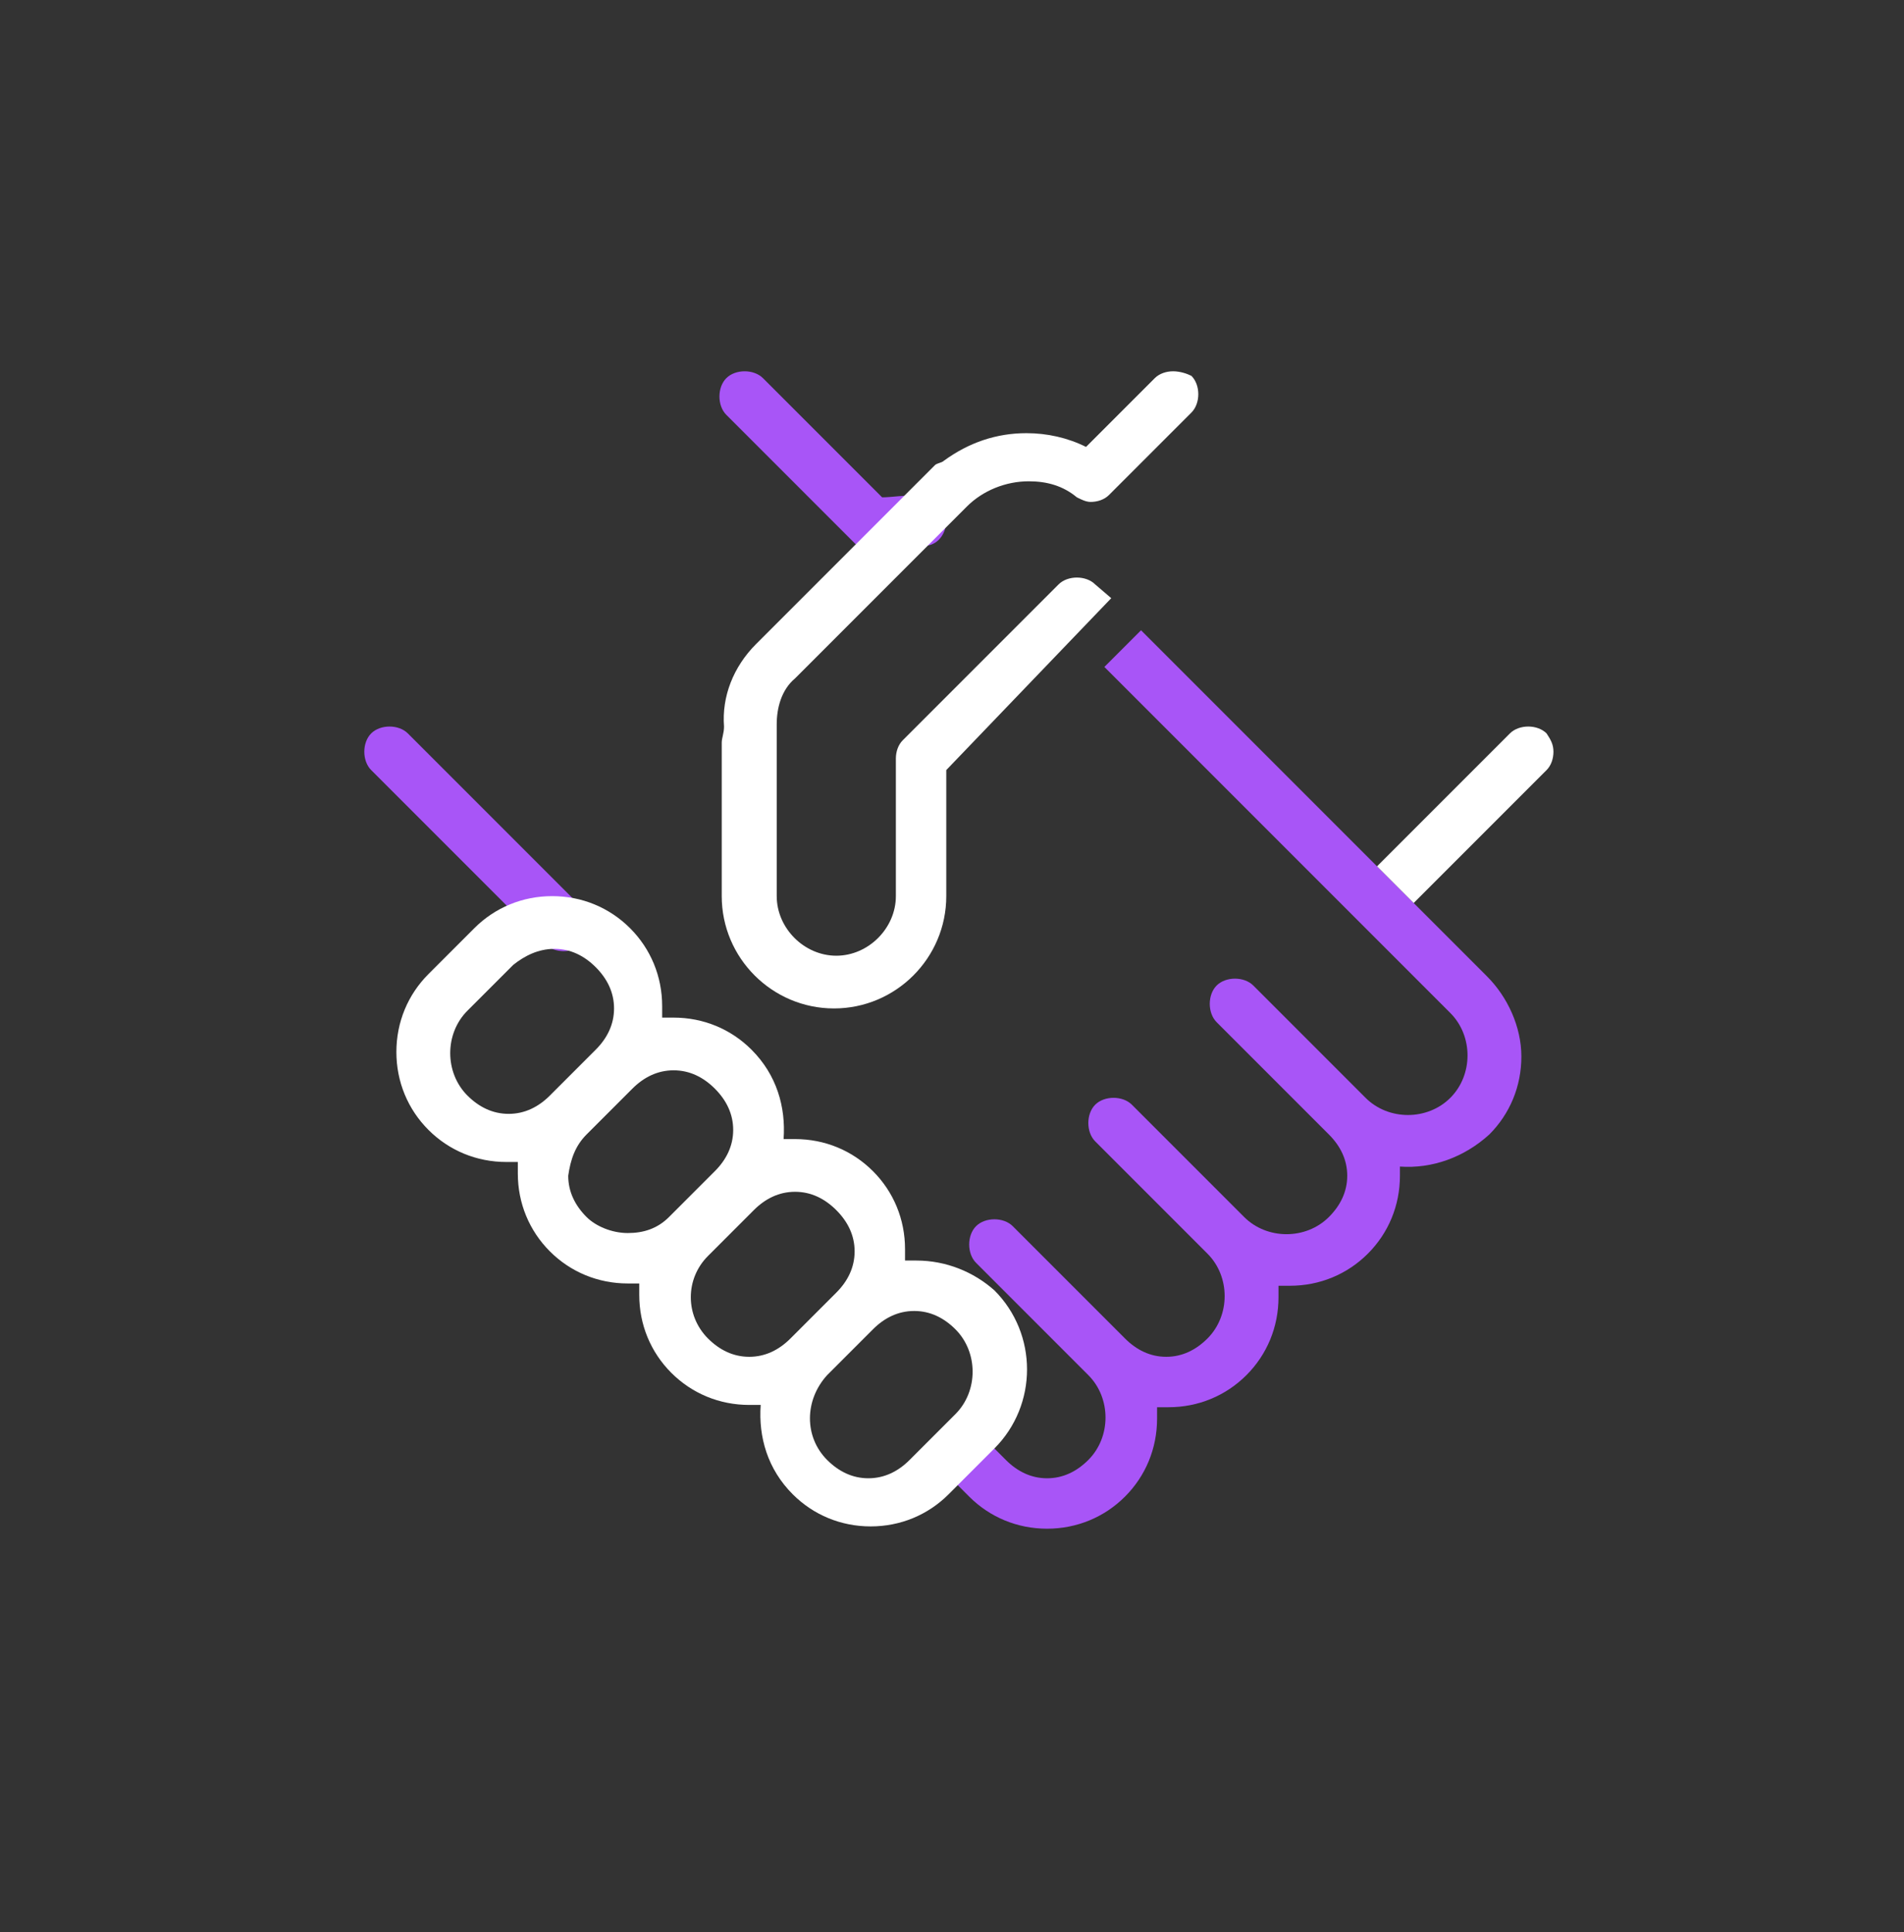 <?xml version="1.0" encoding="utf-8"?>
<!-- Generator: Adobe Illustrator 25.0.1, SVG Export Plug-In . SVG Version: 6.00 Build 0)  -->
<svg version="1.1" id="Layer_1" xmlns="http://www.w3.org/2000/svg" xmlns:xlink="http://www.w3.org/1999/xlink" x="0px" y="0px"
	 width="83.1px" height="84.3px" viewBox="0 0 83.1 84.3" style="enable-background:new 0 0 83.1 84.3;" xml:space="preserve">
<rect x="0" y="0" width="83.1" height="84.3" fill="#333333" stroke="none"/>
<style type="text/css">
	.st0{fill:#a855f7;}
	.st1{fill:#ffffff;}
</style>
<g>
	<g>
		<path class="st0" d="M41.3,22.7c0-0.6-0.5-1.1-1.1-1.1c-0.7,0-1.3,0.1-1.7,0.1l-5.2-5.2c-0.2-0.2-0.5-0.3-0.8-0.3
			c-0.3,0-0.6,0.1-0.8,0.3c-0.2,0.2-0.3,0.5-0.3,0.8c0,0.3,0.1,0.6,0.3,0.8l5.6,5.6c0.2,0.2,0.5,0.3,0.8,0.3c0.1,0,0.2,0,0.2,0
			c0,0,0.8-0.2,1.9-0.2C40.8,23.9,41.3,23.4,41.3,22.7z"/>
		<path class="st0" d="M17.8,32c-0.2-0.2-0.5-0.3-0.8-0.3c-0.3,0-0.6,0.1-0.8,0.3c-0.2,0.2-0.3,0.5-0.3,0.8c0,0.3,0.1,0.6,0.3,0.8
			l7.6,7.6c0.2,0.2,0.5,0.3,0.8,0.3c0.3,0,0.6-0.1,0.8-0.3c0.4-0.4,0.4-1.2,0-1.6L17.8,32z"/>
		<path class="st0" d="M64.9,42.6L49.8,27.5l-0.2,0.2l0,0l-0.1,0.1l-0.1,0.1l0,0l-1,1l0,0l-0.2,0.2l15.1,15.1c1,1,1,2.7,0,3.7
			c-1,1-2.7,1-3.7,0L54.7,43c-0.2-0.2-0.5-0.3-0.8-0.3s-0.6,0.1-0.8,0.3c-0.2,0.2-0.3,0.5-0.3,0.8c0,0.3,0.1,0.6,0.3,0.8l4.9,4.9
			c0,0,0,0,0,0c0.5,0.5,0.8,1.1,0.8,1.8c0,0.7-0.3,1.3-0.8,1.8c-1,1-2.7,1-3.7,0l-4.9-4.9c-0.2-0.2-0.5-0.3-0.8-0.3
			c-0.3,0-0.6,0.1-0.8,0.3c-0.2,0.2-0.3,0.5-0.3,0.8c0,0.3,0.1,0.6,0.3,0.8l4.9,4.9c0,0,0,0,0,0c0,0,0,0,0,0c1,1,1,2.7,0,3.7
			c-0.5,0.5-1.1,0.8-1.8,0.8s-1.3-0.3-1.8-0.8l-4.9-4.9c-0.2-0.2-0.5-0.3-0.8-0.3s-0.6,0.1-0.8,0.3c-0.2,0.2-0.3,0.5-0.3,0.8
			c0,0.3,0.1,0.6,0.3,0.8l4.9,4.9c0,0,0,0,0,0c0,0,0,0,0,0c1,1,1,2.7,0,3.7c-0.5,0.5-1.1,0.8-1.8,0.8s-1.3-0.3-1.8-0.8l-1.2-1.2
			c-0.2-0.2-0.5-0.3-0.8-0.3c-0.3,0-0.6,0.1-0.8,0.3c-0.2,0.2-0.3,0.5-0.3,0.8c0,0.3,0.1,0.6,0.3,0.8l1.2,1.2
			c0.9,0.9,2.1,1.4,3.4,1.4s2.5-0.5,3.4-1.4c0.9-0.9,1.4-2.1,1.4-3.4c0-0.2,0-0.3,0-0.5c0.2,0,0.3,0,0.5,0c1.3,0,2.5-0.5,3.4-1.4
			c0.9-0.9,1.4-2.1,1.4-3.4c0-0.2,0-0.3,0-0.5c0.2,0,0.3,0,0.5,0c1.3,0,2.5-0.5,3.4-1.4c0.9-0.9,1.4-2.1,1.4-3.4c0-0.1,0-0.3,0-0.4
			c1.4,0.1,2.8-0.4,3.9-1.4c0.9-0.9,1.4-2.1,1.4-3.4S65.8,43.5,64.9,42.6z"/>
	</g>
	<g>
		<path class="st1" d="M40,55c-0.2,0-0.3,0-0.5,0c0-0.2,0-0.3,0-0.5c0-1.3-0.5-2.5-1.4-3.4c-0.9-0.9-2.1-1.4-3.4-1.4
			c-0.2,0-0.3,0-0.5,0c0.1-1.4-0.3-2.8-1.4-3.9c-0.9-0.9-2.1-1.4-3.4-1.4c-0.2,0-0.3,0-0.5,0c0-0.2,0-0.3,0-0.5
			c0-1.3-0.5-2.5-1.4-3.4c-0.9-0.9-2.1-1.4-3.4-1.4c-1.3,0-2.5,0.5-3.4,1.4l-2,2c-0.9,0.9-1.4,2.1-1.4,3.4c0,1.3,0.5,2.5,1.4,3.4
			c0.9,0.9,2.1,1.4,3.4,1.4c0.2,0,0.3,0,0.5,0c0,0.2,0,0.3,0,0.5c0,1.3,0.5,2.5,1.4,3.4c0.9,0.9,2.1,1.4,3.4,1.4c0.2,0,0.3,0,0.5,0
			c0,0.2,0,0.3,0,0.5c0,1.3,0.5,2.5,1.4,3.4c0.9,0.9,2.1,1.4,3.4,1.4c0.2,0,0.3,0,0.5,0c-0.1,1.4,0.3,2.8,1.4,3.9
			c0.9,0.9,2.1,1.4,3.4,1.4s2.5-0.5,3.4-1.4l2-2c1.9-1.9,1.9-5,0-6.9C42.5,55.5,41.3,55,40,55z M24.2,41.4c0.7,0,1.3,0.3,1.8,0.8
			c0.5,0.5,0.8,1.1,0.8,1.8c0,0.7-0.3,1.3-0.8,1.8c0,0,0,0,0,0l-2,2c0,0,0,0,0,0c-0.5,0.5-1.1,0.8-1.8,0.8c-0.7,0-1.3-0.3-1.8-0.8
			c-1-1-1-2.7,0-3.7l2-2C22.9,41.7,23.5,41.4,24.2,41.4z M25.6,49.5l2-2c0.5-0.5,1.1-0.8,1.8-0.8c0.7,0,1.3,0.3,1.8,0.8
			s0.8,1.1,0.8,1.8c0,0.7-0.3,1.3-0.8,1.8c0,0,0,0,0,0l-2,2c-0.5,0.5-1.1,0.7-1.8,0.7s-1.4-0.3-1.8-0.7c-0.5-0.5-0.8-1.1-0.8-1.8
			C24.9,50.6,25.1,50,25.6,49.5z M30.9,54.8l2-2c0,0,0,0,0,0c0.5-0.5,1.1-0.8,1.8-0.8c0.7,0,1.3,0.3,1.8,0.8
			c0.5,0.5,0.8,1.1,0.8,1.8c0,0.7-0.3,1.3-0.8,1.8l-2,2c0,0,0,0,0,0c-0.5,0.5-1.1,0.8-1.8,0.8c-0.7,0-1.3-0.3-1.8-0.8
			C29.9,57.4,29.9,55.8,30.9,54.8z M36.1,60C36.1,60,36.2,60,36.1,60l2-2c0.5-0.5,1.1-0.8,1.8-0.8c0.7,0,1.3,0.3,1.8,0.8
			c1,1,1,2.7,0,3.7l-2,2c-0.5,0.5-1.1,0.8-1.8,0.8s-1.3-0.3-1.8-0.8C35.1,62.7,35.1,61.1,36.1,60z"/>
		<path class="st1" d="M51.2,16.2c-0.3,0-0.6,0.1-0.8,0.3l-3,3c-0.8-0.4-1.7-0.6-2.6-0.6c-1.3,0-2.5,0.4-3.6,1.2
			c-0.1,0.1-0.3,0.1-0.4,0.2l-7.8,7.8c-1,1-1.5,2.3-1.4,3.6c0,0.3-0.1,0.5-0.1,0.7v6.7c0,2.7,2.2,4.9,4.9,4.9c2.7,0,4.9-2.2,4.9-4.9
			v-5.5l7.2-7.5l-0.7-0.6c-0.4-0.4-1.2-0.4-1.6,0l-6.8,6.8c-0.2,0.2-0.3,0.5-0.3,0.8v6c0,1.4-1.2,2.6-2.6,2.6s-2.6-1.2-2.6-2.6v-6.7
			c0-0.1,0-0.3,0-0.5c0-0.1,0-0.2,0-0.3c0-0.7,0.2-1.5,0.8-2l7.4-7.4c0,0,0.1-0.1,0.1-0.1c0.7-0.7,1.7-1.1,2.7-1.1
			c0.8,0,1.5,0.2,2.1,0.7c0.2,0.1,0.4,0.2,0.6,0.2c0.3,0,0.6-0.1,0.8-0.3l3.6-3.6c0.2-0.2,0.3-0.5,0.3-0.8s-0.1-0.6-0.3-0.8
			C51.8,16.3,51.5,16.2,51.2,16.2z"/>
		<path class="st1" d="M67.5,32c-0.2-0.2-0.5-0.3-0.8-0.3s-0.6,0.1-0.8,0.3l-5.8,5.8l1.6,1.6l5.8-5.8c0.2-0.2,0.3-0.5,0.3-0.8
			C67.8,32.5,67.7,32.3,67.5,32z"/>
	</g>
</g>
</svg>

